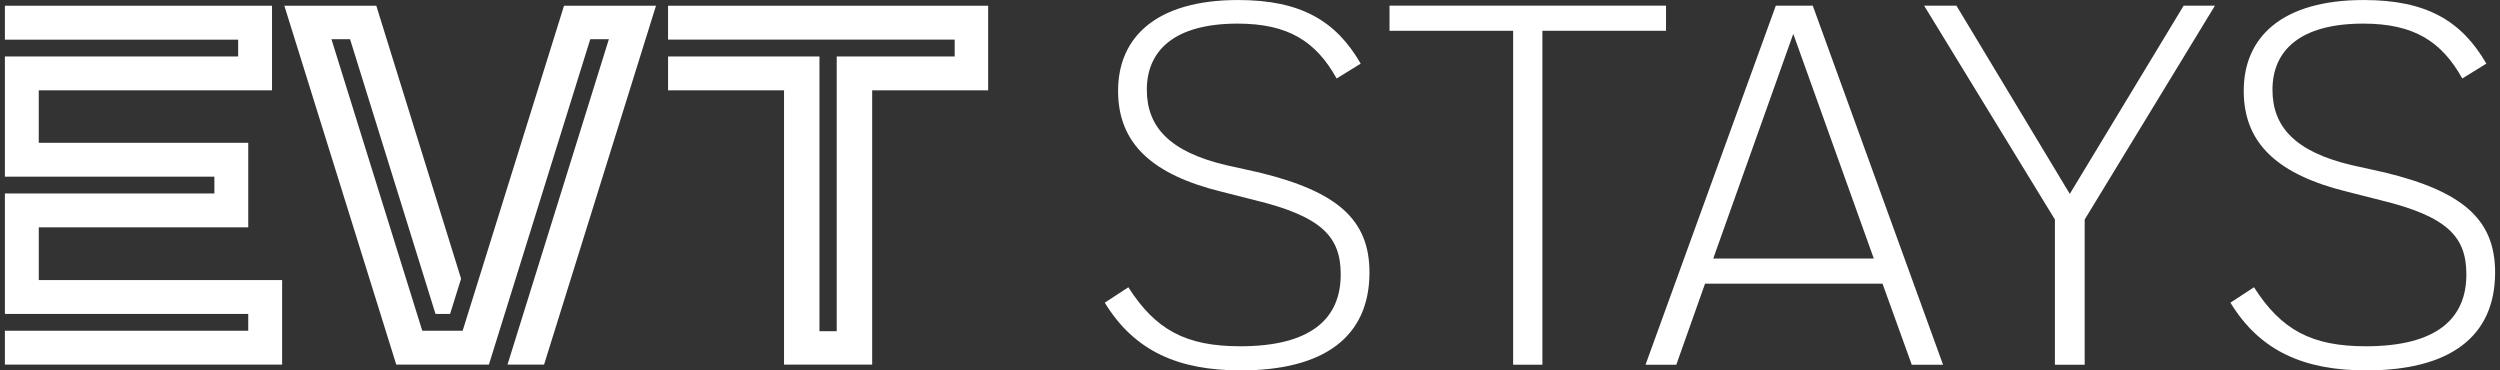 <?xml version="1.0" encoding="UTF-8"?> <svg xmlns="http://www.w3.org/2000/svg" width="270" height="40" viewBox="0 0 270 40" fill="none"><rect x="0" y="0" width="270" height="40" fill="#333333" stroke="none"/><path d="M4.188 24.554V30.247H30.469V39.378H0.529V35.719H26.81V33.903H0.529V20.896H23.154V19.08H0.529V6.097H25.721V4.281H0.529V0.622H29.378V9.753H4.186V15.421H26.81V24.552L4.188 24.554ZM49.966 35.721L60.914 0.622H70.846L58.759 39.378H54.81L65.759 4.232H63.749L52.801 39.378H42.797L30.71 0.622H40.641L49.797 30.101L48.609 33.903H47.034L37.806 4.232H35.795L45.605 35.721H49.966ZM72.154 0.622H106.719V9.753H94.195V39.378H84.675V9.753H72.152V6.095H88.501V35.767H90.366V6.095H103.106V4.279H72.15V0.622H72.154Z" fill="white"></path><path d="M144.356 8.478C142.14 4.49 139.148 2.55 133.664 2.55C126.795 2.55 123.857 5.486 123.857 9.696C123.857 13.685 126.296 16.398 132.445 17.841L135.937 18.615C144.413 20.664 147.903 23.712 147.903 29.419C147.903 36.4 142.971 40.002 133.998 40.002C127.296 40.002 122.529 37.951 119.316 32.689L121.863 31.025C124.8 35.624 128.068 37.397 133.941 37.397C141.531 37.397 144.798 34.461 144.798 29.641C144.798 25.598 142.804 23.381 135.491 21.609L132 20.723C124.519 18.894 120.753 15.571 120.753 9.81C120.753 3.991 124.908 0.002 133.717 0.002C140.531 0.002 144.297 2.275 146.956 6.871L144.356 8.478Z" fill="white"></path><path d="M179.93 0.609V3.323H166.577V39.389H163.419V3.325H150.068V0.609H179.93Z" fill="white"></path><path d="M203.313 30.638H184.144L181.041 39.389H177.717L191.789 0.609H195.778L209.85 39.389H206.47L203.313 30.638ZM185.03 27.922H202.371L193.673 3.658L185.03 27.922Z" fill="white"></path><path d="M207.804 0.609H211.293L223.538 20.941L235.836 0.609H239.215L225.145 23.71V39.389H221.931V23.71L207.804 0.609Z" fill="white"></path><path d="M265.926 8.478C263.709 4.49 260.717 2.55 255.233 2.55C248.364 2.55 245.427 5.486 245.427 9.696C245.427 13.685 247.865 16.398 254.015 17.841L257.506 18.615C265.983 20.664 269.472 23.712 269.472 29.419C269.472 36.4 264.54 40.002 255.567 40.002C248.865 40.002 244.098 37.951 240.886 32.689L243.432 31.025C246.37 35.624 249.637 37.397 255.51 37.397C263.1 37.397 266.368 34.461 266.368 29.641C266.368 25.598 264.373 23.381 257.06 21.609L253.569 20.723C246.089 18.894 242.322 15.571 242.322 9.81C242.322 3.991 246.478 0.002 255.286 0.002C262.1 0.002 265.867 2.275 268.527 6.871L265.926 8.478Z" fill="white"></path></svg> 